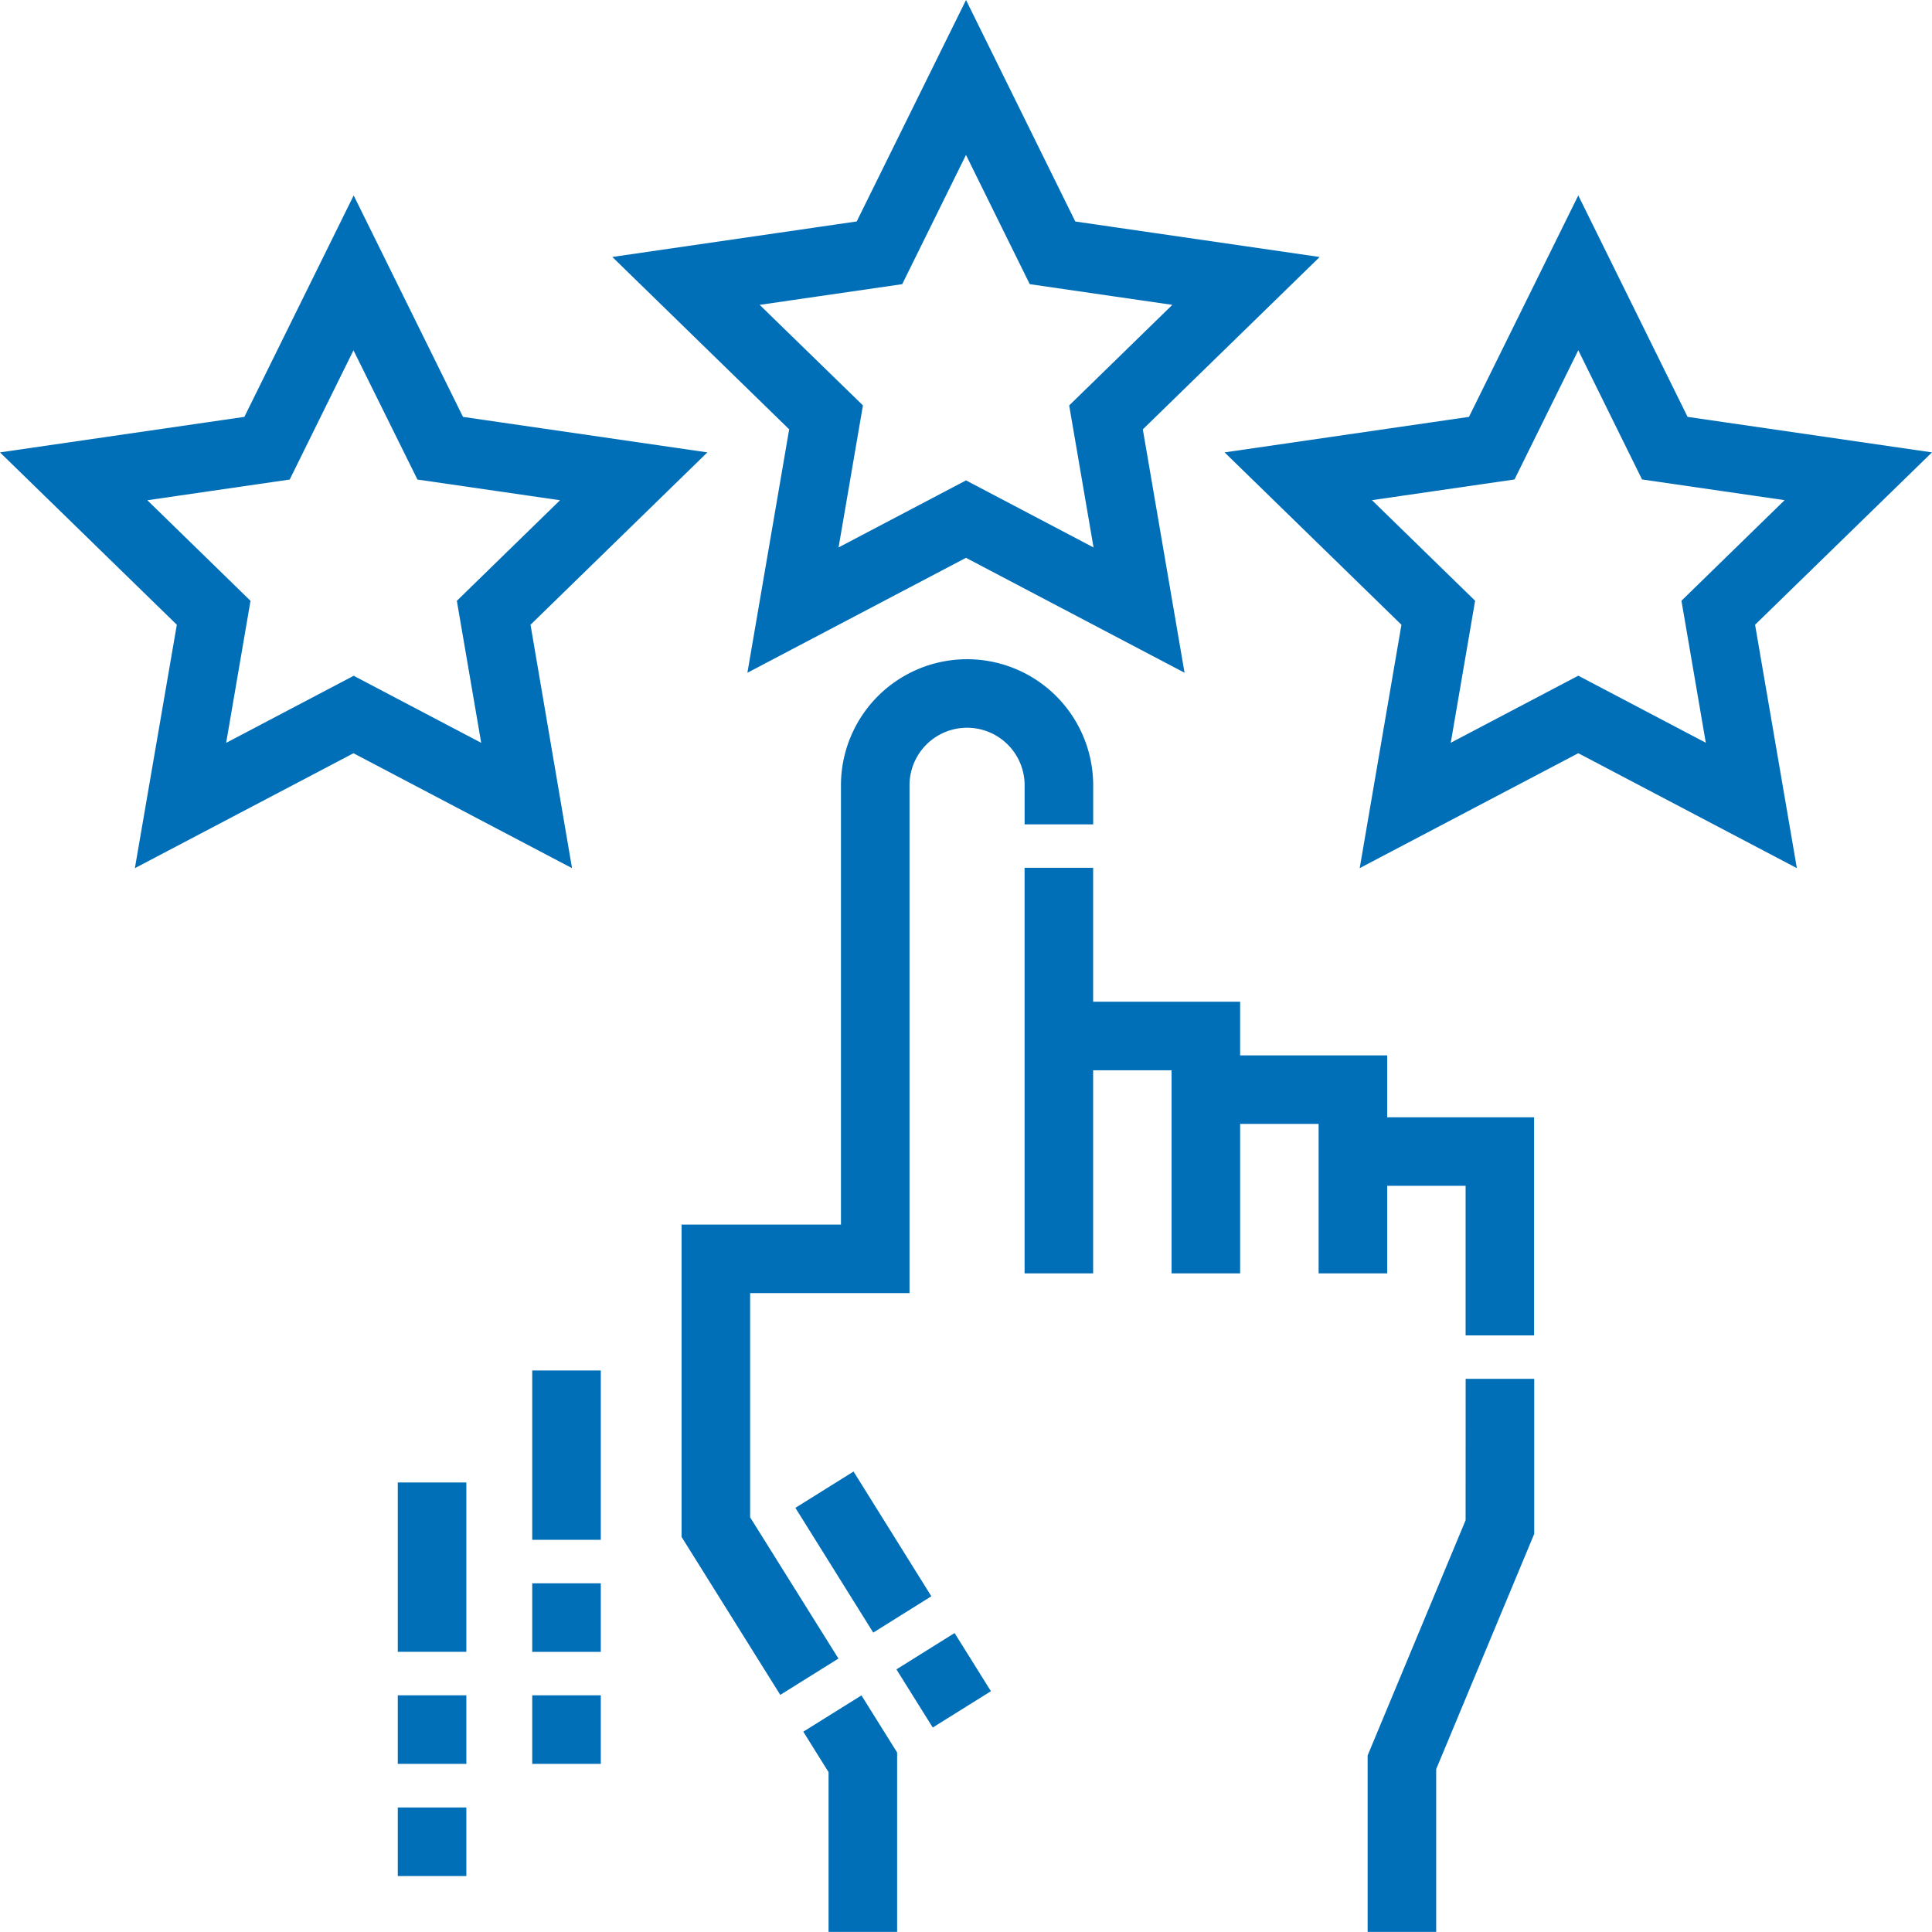 <svg xmlns="http://www.w3.org/2000/svg" width="46.159" height="46.156" viewBox="0 0 46.159 46.156"><defs><style>.a{fill:#016fb8;stroke:#016fb8;stroke-width:0.3px;}</style></defs><g transform="translate(0.322 0.339)"><path class="a" d="M366.748,370.491l-2.341,5.62v4.035h1.338v-3.768l2.342-5.62v-3.525h-1.338Zm0,0" transform="translate(-331.904 -334.479)"/><path class="a" d="M213.883,453.354l.547.876v3.71h1.338v-4.094l-.75-1.2Zm0,0" transform="translate(-194.806 -412.272)"/><path class="a" d="M188.833,178.111h1.338v-.783a2.863,2.863,0,0,0-5.726,0v10.645h-3.808v7.269l2.256,3.61,1.135-.709-2.053-3.284V189.31h3.808V177.327a1.525,1.525,0,0,1,3.05,0Zm0,0" transform="translate(-164.525 -158.904)"/><path class="a" d="M280.89,234.821h-3.513v-1.282h-3.512v-3.2h-1.338v9.39h1.338v-4.852h2.174v4.852h1.338v-3.571h2.175v3.571h1.338v-2.092h2.174v3.574H284.4V236.3H280.89Zm0,0" transform="translate(-248.22 -209.795)"/><path class="a" d="M140.633,421.992h1.338v1.338h-1.338Zm0,0" transform="translate(-128.089 -384.353)"/><path class="a" d="M140.633,451.992h1.338v1.338h-1.338Zm0,0" transform="translate(-128.089 -411.677)"/><path class="a" d="M140.633,364.984h1.338v3.746h-1.338Zm0,0" transform="translate(-128.089 -332.43)"/><path class="a" d="M104.629,451.992h1.338v1.338h-1.338Zm0,0" transform="translate(-95.297 -411.677)"/><path class="a" d="M104.629,482h1.338v1.338h-1.338Zm0,0" transform="translate(-95.297 -439.005)"/><path class="a" d="M104.629,394.988h1.338v3.746h-1.338Zm0,0" transform="translate(-95.297 -359.758)"/><path class="a" d="M239.53,437.793l-.709-1.135,1.135-.709.709,1.135Zm0,0" transform="translate(-217.519 -397.065)"/><path class="a" d="M211.773,393.389l1.135-.709,1.7,2.726-1.134.709Zm0,0" transform="translate(-192.885 -357.655)"/><path class="a" d="M12.192,62.214l4.064-3.961-5.616-.816L8.128,52.348,5.616,57.437,0,58.253l4.064,3.961L3.1,67.808l5.023-2.641,5.023,2.641ZM8.128,63.655,4.882,65.362l.62-3.615-2.626-2.56L6.5,58.66l1.623-3.289L9.751,58.66l3.629.527-2.626,2.56.62,3.615Zm0,0" transform="translate(0 -47.679)"/><path class="a" d="M167.12,15.46l5.023-2.641,5.023,2.641-.959-5.593,4.064-3.961-5.616-.816L172.144,0l-2.512,5.089-5.616.816,4.064,3.961Zm-.229-8.62,3.629-.527,1.623-3.289,1.623,3.289,3.629.527L174.77,9.4l.62,3.615-3.246-1.707L168.9,13.014l.62-3.615Zm0,0" transform="translate(-149.386)"/><path class="a" d="M344.291,58.253l-5.616-.816-2.512-5.089-2.512,5.089-5.616.816,4.064,3.961-.959,5.593,5.023-2.641,5.023,2.641-.96-5.593Zm-8.128,5.4-3.246,1.707.62-3.615-2.626-2.56,3.629-.527,1.623-3.289,1.623,3.289,3.629.527-2.626,2.56.62,3.615Zm0,0" transform="translate(-298.777 -47.679)"/></g></svg>